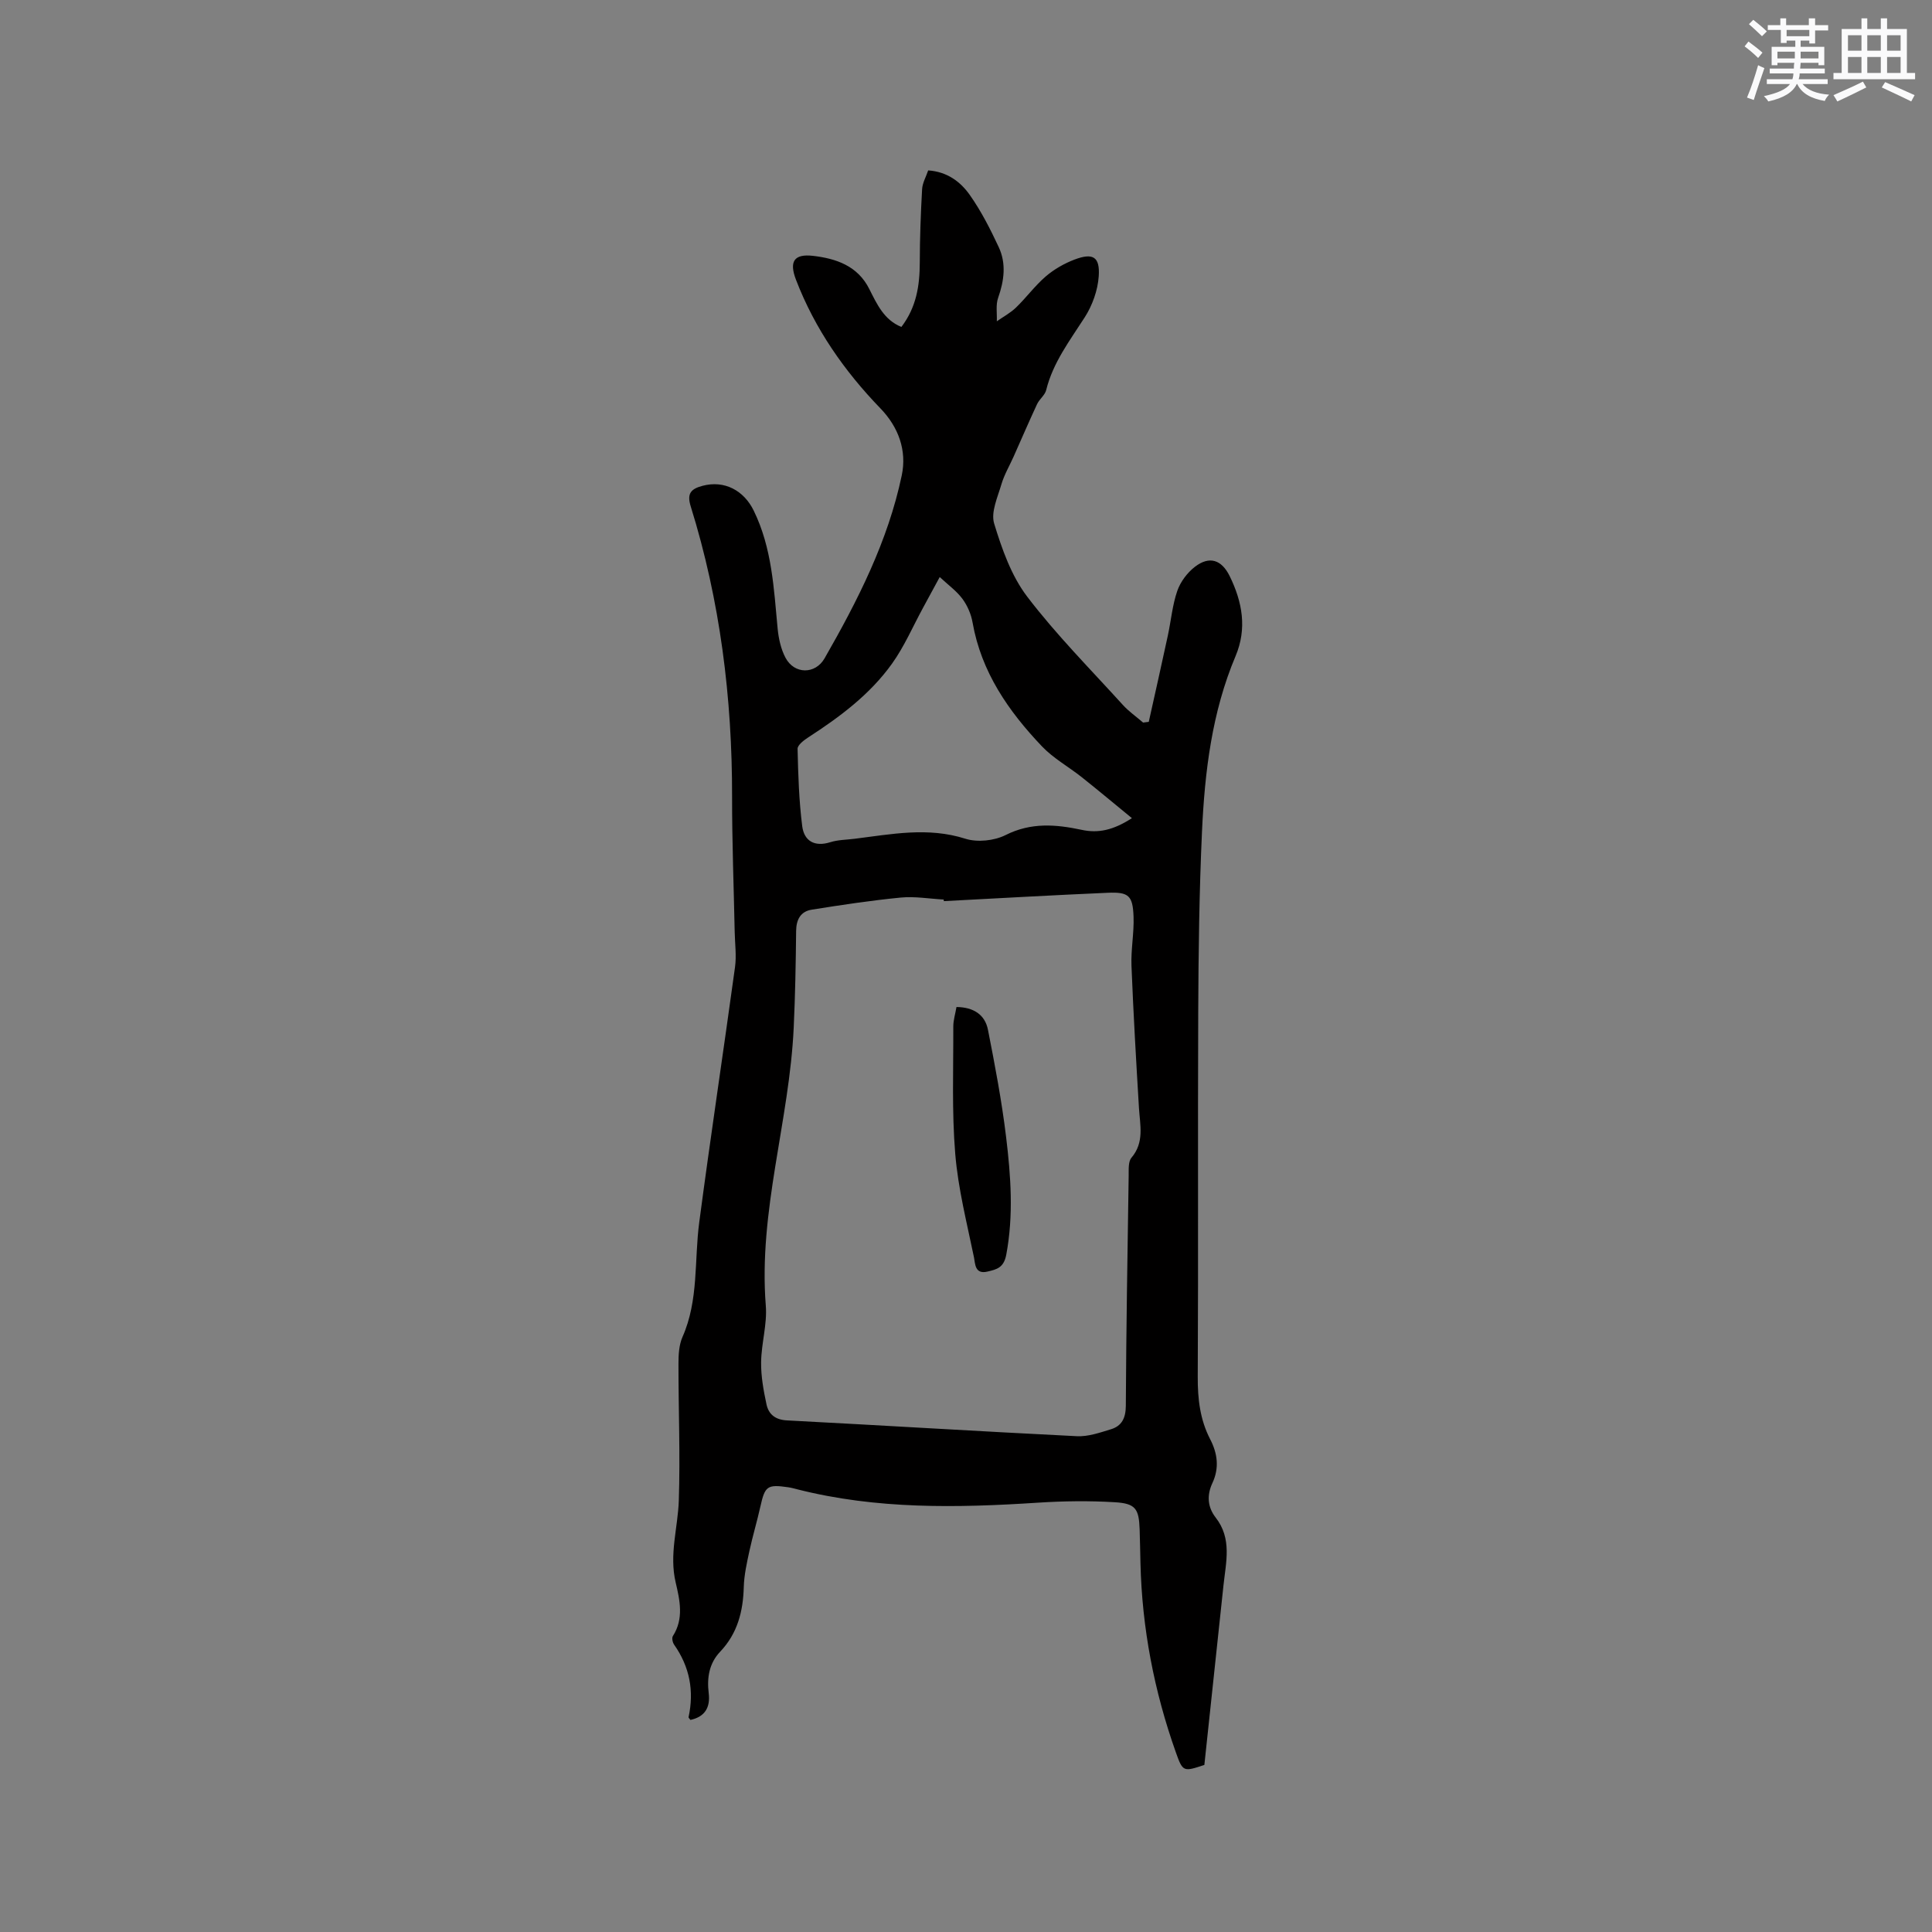 <svg enable-background="new 0 0 400 400" viewBox="0 0 400 400" xmlns="http://www.w3.org/2000/svg"><rect x="0" y="0" width="400" height="400" fill="#808080" stroke="none"/><path d="m186.62 67.69c3.1-4.05 3.8-8.54 3.81-13.31.01-5.07.2-10.14.48-15.2.07-1.3.81-2.56 1.26-3.9 3.97.27 6.72 2.38 8.64 5.12 2.35 3.34 4.24 7.06 5.97 10.77 1.59 3.41 1.12 6.95-.13 10.5-.52 1.47-.2 3.23-.27 4.85 1.34-.94 2.82-1.73 3.98-2.85 2.13-2.06 3.91-4.51 6.14-6.43 1.72-1.48 3.82-2.68 5.94-3.49 3.84-1.46 5.32-.61 5.04 3.46-.2 2.9-1.32 6.03-2.9 8.49-3.09 4.82-6.57 9.35-7.98 15.06-.26 1.06-1.39 1.86-1.88 2.9-1.67 3.59-3.24 7.23-4.85 10.85-.86 1.92-1.95 3.77-2.54 5.76-.78 2.67-2.22 5.78-1.5 8.13 1.61 5.28 3.56 10.83 6.85 15.14 6.02 7.9 13.09 15.01 19.78 22.39 1.24 1.37 2.8 2.45 4.21 3.67.39-.05.78-.1 1.17-.15 1.32-5.94 2.66-11.87 3.94-17.82.67-3.1.94-6.32 1.96-9.28.65-1.88 2.06-3.77 3.64-4.99 3.02-2.34 5.55-1.47 7.22 1.93 2.62 5.36 3.62 10.83 1.21 16.55-4.9 11.61-6.38 23.92-6.95 36.32-.57 12.49-.73 25-.78 37.5-.11 25.13.04 50.27-.1 75.4-.02 4.56.47 8.85 2.56 12.89 1.55 2.98 1.93 5.99.47 9.11-1.17 2.51-1.01 4.96.68 7.13 3.42 4.38 2.13 9.23 1.62 14.02-1.33 12.43-2.65 24.85-3.96 37.2-4.32 1.43-4.46 1.48-5.9-2.6-4.5-12.67-7.01-25.72-7.33-39.18-.06-2.33-.09-4.66-.17-7-.15-4.25-.83-5.36-5.16-5.61-5.27-.32-10.59-.25-15.86.09-16.75 1.09-33.44 1.41-49.89-2.77-.62-.16-1.23-.33-1.86-.42-4.33-.63-4.81-.24-5.75 3.99-.69 3.09-1.61 6.14-2.28 9.24-.53 2.45-1.09 4.95-1.16 7.44-.14 5.06-1.3 9.6-4.89 13.38-2.28 2.4-2.76 5.38-2.37 8.58.36 2.94-.77 4.89-3.78 5.54-.19-.26-.42-.44-.39-.57 1.18-5.44.23-10.43-2.99-15.01-.32-.45-.51-1.39-.26-1.78 2.32-3.61 1.43-7.46.58-11.1-1.37-5.8.46-11.32.65-16.97.31-9.42-.08-18.86-.07-28.29 0-1.86.1-3.9.83-5.56 3.38-7.63 2.42-15.82 3.47-23.74 2.33-17.64 4.99-35.24 7.41-52.86.32-2.37-.02-4.84-.07-7.26-.19-9.32-.55-18.65-.54-27.97.03-20.48-2.47-40.58-8.57-60.16-.83-2.67.08-3.6 2.42-4.23 4.58-1.23 8.6.97 10.63 5.13 3.79 7.76 4.16 16.09 4.95 24.41.2 2.06.67 4.24 1.63 6.05 1.83 3.46 6.17 3.47 8.09.12 6.86-11.97 13.12-24.26 15.98-37.88 1.08-5.14-.66-9.98-4.41-13.86-7.52-7.78-13.6-16.51-17.49-26.64-1.44-3.76-.43-5.4 3.52-4.95 4.74.55 9.27 2.04 11.68 6.91 1.57 3.11 3.03 6.35 6.62 7.81zm8.79 118.88c-.01-.11-.02-.22-.03-.33-2.96-.16-5.96-.69-8.88-.41-6.17.6-12.32 1.53-18.45 2.51-2.27.36-3.19 2.02-3.22 4.38-.07 6.67-.19 13.35-.5 20.02-.89 19.29-7.34 38.01-5.78 57.58.31 3.85-.92 7.79-.97 11.7-.04 2.91.5 5.86 1.11 8.72.45 2.09 1.83 3.22 4.28 3.34 19.99 1.04 39.98 2.28 59.98 3.27 2.33.12 4.77-.74 7.07-1.44 2.25-.69 3.05-2.33 3.07-4.85.08-15.9.35-31.8.59-47.7.02-1.25-.11-2.86.58-3.67 2.7-3.19 1.77-6.73 1.55-10.28-.59-9.82-1.16-19.64-1.55-29.46-.13-3.37.55-6.77.43-10.15-.16-4.39-1-5.15-5.36-4.96-11.32.49-22.62 1.14-33.92 1.73zm38.94-17.18c-3.74-3.06-7.02-5.81-10.37-8.47-2.73-2.17-5.88-3.9-8.25-6.39-6.94-7.29-12.57-15.4-14.37-25.65-.3-1.72-1.07-3.51-2.11-4.91-1.22-1.64-2.97-2.89-4.69-4.5-1.42 2.62-2.42 4.48-3.44 6.34-2.12 3.89-3.89 8.04-6.45 11.61-4.56 6.37-10.79 11.01-17.32 15.24-.91.59-2.24 1.6-2.22 2.38.12 5.35.29 10.72.96 16.01.39 3.05 2.54 4.35 5.81 3.32 1.59-.5 3.34-.5 5.03-.71 7.64-.95 15.19-2.48 22.94-.01 2.49.79 5.98.42 8.33-.76 5.26-2.65 10.41-2.22 15.75-1.08 3.42.74 6.51.09 10.4-2.42z" fill="#010000"/><path d="m198.03 208.49c3.51.04 5.9 1.56 6.52 4.73 1.45 7.35 2.85 14.73 3.75 22.16.98 8.08 1.57 16.2.04 24.37-.51 2.71-1.93 3.06-3.91 3.52-2.62.62-2.52-1.67-2.77-2.91-1.47-7.14-3.3-14.27-3.89-21.5-.72-8.73-.37-17.55-.4-26.34 0-1.32.43-2.66.66-4.03z" fill="#010000"/><g fill="#fafafb"><path d="m361.2 9.6.8-1c.9.7 1.9 1.4 2.9 2.3l-.9 1.1c-1-1-2-1.8-2.8-2.4zm.5 10.6c.9-2.1 1.6-4.3 2.3-6.7.4.2.8.4 1.3.6-.7 2.1-1.5 4.3-2.2 6.6zm.4-15.2.9-.9c1 .8 2 1.6 2.8 2.4l-1 1c-.9-.9-1.8-1.7-2.7-2.5zm12.5-1.2h1.2v1.4h2.7v1.1h-2.7v2.7h-1.2v-.6h-1.8v1.3h4.9v3.8h-1.2v-.5h-3.7c0 .4-.1.9-.1 1.2h5.1v1h-5.2c0 .5-.1.9-.2 1.2h6v1h-5.2c1.1 1.3 2.9 2 5.5 2.2-.4.4-.7.8-.9 1.3-2.9-.5-4.8-1.6-5.7-3.5h-.1c-.8 1.7-2.7 2.9-5.9 3.6-.2-.4-.6-.8-.9-1.1 2.8-.6 4.6-1.4 5.4-2.5h-4.8v-1h5.3c.1-.3.2-.7.2-1.2h-4.9v-1h5c0-.4 0-.8.1-1.2h-3.5v.5h-1.2v-3.8h4.9v-1.3h-1.8v.5h-1.2v-2.7h-2.7v-1h2.6v-1.4h1.2v1.4h4.7v-1.4zm-6.6 8.3h3.6c0-.4 0-.9 0-1.4h-3.6zm1.9-4.6h4.7v-1.3h-4.7zm6.6 3.2h-3.7v1.4h3.7z"/><path d="m385.3 3.8h1.3v2.2h2.8v-2.2h1.3v2.2h4.1v9.1h1.7v1.3h-16.9v-1.3h1.7v-9.1h4.1v-2.2zm.4 13.1.7 1.2c-1.8.9-3.8 1.9-6 2.9-.2-.4-.5-.8-.8-1.3 2.3-1 4.3-1.9 6.1-2.8zm-3.1-6.4h2.8v-3.2h-2.8zm0 4.6h2.8v-3.3h-2.8zm4-4.6h2.8v-3.2h-2.8zm0 4.6h2.8v-3.3h-2.8zm3.7 1.9c2.1.9 4.1 1.8 6.1 2.7l-.7 1.3c-2.2-1.1-4.2-2-6.1-2.9zm3.2-9.7h-2.8v3.2h2.8zm-2.8 7.8h2.8v-3.3h-2.8z"/></g></svg>